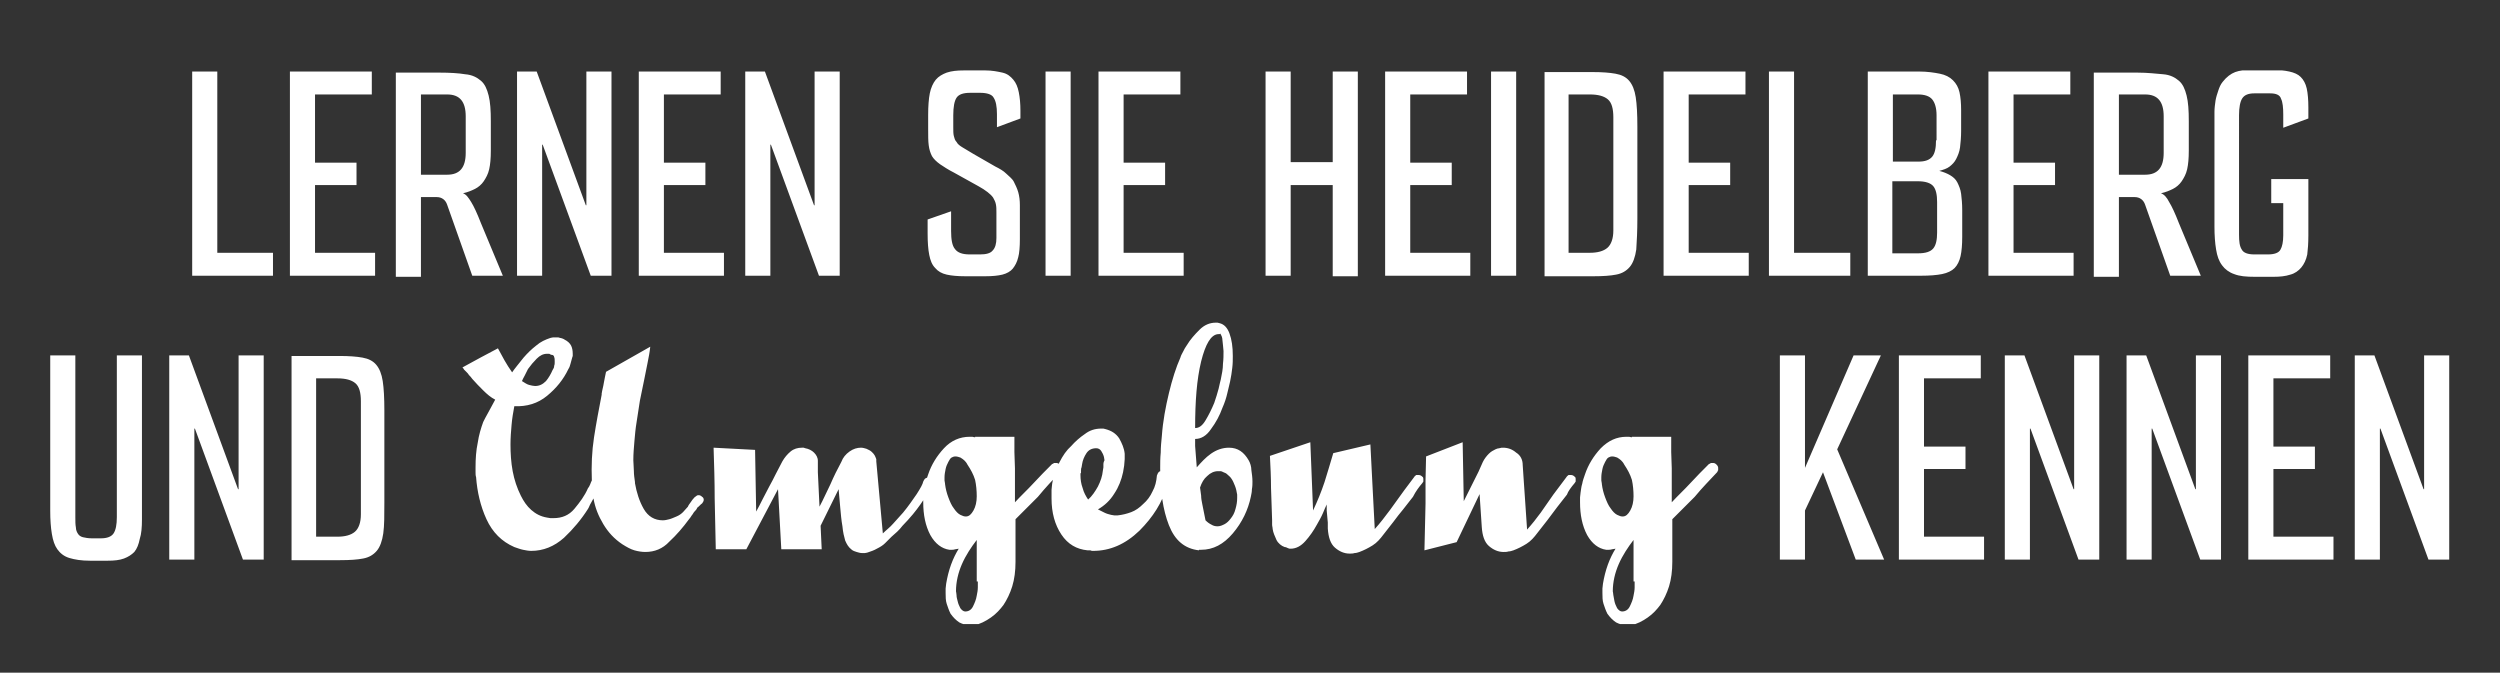 <?xml version="1.0" encoding="utf-8"?>
<!-- Generator: Adobe Illustrator 21.0.0, SVG Export Plug-In . SVG Version: 6.00 Build 0)  -->
<!DOCTYPE svg PUBLIC "-//W3C//DTD SVG 1.1//EN" "http://www.w3.org/Graphics/SVG/1.1/DTD/svg11.dtd">
<svg version="1.1" id="Ebene_1" xmlns="http://www.w3.org/2000/svg" xmlns:xlink="http://www.w3.org/1999/xlink" x="0px" y="0px"
	 viewBox="0 0 457.9 123.2" style="enable-background:new 0 0 457.9 123.2;" xml:space="preserve">
<rect x="0" y="0" width="457.9" height="123.2" fill="#333333" stroke="none"/>
<style type="text/css">
	.st0{clip-path:url(#SVGID_2_);fill:#FFFFFF;}
</style>
<g>
	<defs>
		<rect id="SVGID_1_" x="9.2" y="12.9" width="439.4" height="101.4"/>
	</defs>
	<clipPath id="SVGID_2_">
		<use xlink:href="#SVGID_1_"  style="overflow:visible;"/>
	</clipPath>
	<path class="st0" d="M448.6,102.5V65.1H444v24.5h-0.1l-9-24.5h-3.6v37.4h4.6v-24h0.1l8.8,24H448.6z M427.4,102.5v-4.2h-11V85.9h7.6
		v-4.1h-7.6l0-12.5h10.4v-4.2h-15v37.4H427.4z M406.8,102.5V65.1h-4.6v24.5h-0.1l-9-24.5h-3.6v37.4h4.6v-24h0.1l8.8,24H406.8z
		 M384.5,102.5V65.1h-4.6v24.5h-0.1l-9-24.5h-3.6v37.4h4.6v-24h0.1l8.8,24H384.5z M363.4,102.5v-4.2h-11V85.9h7.6v-4.1h-7.6l0-12.5
		h10.4v-4.2h-15v37.4H363.4z M345.1,102.5l-8.6-20.2l8-17.2h-5l-8.9,20.6V65.1H326v37.4h4.6v-9l3.3-7l6,16H345.1z M299.2,90.9
		c0,1-0.2,1.9-0.6,2.6c-0.4,0.7-0.8,1.1-1.4,1.1c-0.3,0-0.6-0.1-1-0.3c-0.4-0.2-0.8-0.6-1.2-1.2c-0.4-0.5-0.7-1.2-1-2
		c-0.3-0.8-0.5-1.6-0.6-2.4c0-0.3-0.1-0.5-0.1-0.7c0-0.2,0-0.4,0-0.6c0-0.5,0.1-1,0.2-1.5c0.1-0.5,0.3-0.9,0.5-1.3
		c0.2-0.4,0.4-0.7,0.6-0.8c0.2-0.1,0.4-0.2,0.7-0.2c0.3,0,0.6,0.1,0.9,0.2c0.3,0.2,0.5,0.3,0.7,0.5c0.2,0.2,0.4,0.4,0.6,0.8
		c0.6,0.9,1.1,1.8,1.4,2.8C299.1,88.8,299.2,89.9,299.2,90.9 M299.4,106.5c0,0.3,0,0.6,0,1.1c0,0.5-0.1,1-0.2,1.5
		c-0.1,0.7-0.4,1.4-0.7,2c-0.3,0.6-0.8,0.9-1.4,0.9c-0.3,0-0.6-0.2-0.9-0.6c-0.2-0.4-0.4-0.8-0.5-1.3c-0.1-0.4-0.1-0.7-0.2-1.1
		c0-0.3-0.1-0.6-0.1-0.7c0-1.7,0.4-3.4,1.1-5c0.7-1.6,1.7-3.1,2.7-4.4c0,0.6,0,1.3,0,1.9c0,0.6,0,1.3,0,1.9v1.9V106.5L299.4,106.5z
		 M314.5,86.5c0,0,0.1-0.1,0.1-0.2c0-0.1,0.1-0.1,0.1-0.2c0,0,0-0.1,0-0.2c0-0.1,0-0.1,0-0.2c0-0.2-0.1-0.4-0.3-0.6
		c-0.2-0.2-0.4-0.3-0.6-0.3c0,0-0.1,0-0.2,0c-0.1,0-0.1,0-0.2,0c-0.1,0-0.1,0.1-0.2,0.1c0,0-0.1,0.1-0.2,0.1
		c-1.2,1.2-2.3,2.3-3.4,3.5c-1.1,1.2-2.3,2.3-3.4,3.5v-3.1v-3.1c0-1-0.1-2-0.1-3V80h-7.2v0.1c-0.2,0-0.4-0.1-0.5-0.1
		c-0.2,0-0.4,0-0.5,0c-1.8,0-3.3,0.7-4.7,2.1c-1.3,1.4-2.3,3-2.9,4.8c-0.2,0.6-0.4,1.1-0.5,1.7c-0.2,0.6-0.2,1.1-0.3,1.6
		c0,0.3-0.1,0.6-0.1,0.9V92c0,2.3,0.4,4.3,1.3,6c0.9,1.6,2.1,2.5,3.5,2.7h0.2h0.2c0.2,0,0.4,0,0.7-0.1c0.2,0,0.4-0.1,0.6-0.1
		c-0.5,0.8-1,1.8-1.4,2.9c-0.4,1.1-0.7,2.3-0.9,3.5c0,0.3-0.1,0.6-0.1,0.9c0,0.3,0,0.5,0,0.8c0,0.7,0,1.4,0.2,2
		c0.2,0.6,0.4,1.2,0.7,1.8c0.5,0.7,1,1.2,1.6,1.6c0.6,0.3,1.2,0.5,1.8,0.5c0.2,0,0.3,0,0.5,0c0.1,0,0.3,0,0.5,0c1-0.2,2-0.7,3-1.4
		c1-0.7,1.7-1.5,2.3-2.3c0.6-0.9,1.2-2.1,1.6-3.4c0.4-1.3,0.6-2.8,0.6-4.5v-3.9v-3.9c1.4-1.4,2.7-2.7,4.1-4.1
		C311.8,89.3,313.2,87.9,314.5,86.5 M288.4,88.5c0.1-0.1,0.1-0.2,0.2-0.3c0-0.1,0-0.2,0-0.3c0-0.3,0-0.5-0.2-0.6
		c-0.2-0.2-0.4-0.3-0.7-0.3c-0.1,0-0.3,0-0.4,0c-0.1,0.1-0.3,0.2-0.4,0.4c-0.3,0.4-0.6,0.8-0.9,1.2c-0.3,0.4-0.6,0.8-0.9,1.2
		c-0.1,0.1-0.2,0.3-0.3,0.4c-0.1,0.1-0.2,0.3-0.3,0.4c-0.8,1.1-1.5,2.2-2.3,3.3c-0.8,1.1-1.6,2.1-2.5,3.1c-0.1-2-0.3-3.9-0.4-5.9
		c-0.1-1.9-0.3-3.9-0.4-5.9c0-1-0.4-1.8-1.2-2.3c-0.7-0.6-1.5-0.9-2.4-0.9c-0.2,0-0.4,0-0.7,0.1c-0.2,0-0.5,0.1-0.7,0.2
		c-0.4,0.2-0.8,0.4-1.2,0.8c-0.4,0.4-0.8,0.9-1.1,1.5c-0.3,0.6-0.5,1.2-0.8,1.8c-0.3,0.6-0.6,1.2-0.9,1.8c-0.3,0.6-0.6,1.2-0.9,1.8
		c-0.3,0.6-0.6,1.2-0.9,1.8L267.9,81l-6.7,2.6c0,1.5-0.1,2.9-0.1,4.3c0,1.4,0,2.9,0,4.3c0,1.5-0.1,2.9-0.1,4.3
		c0,1.4-0.1,2.9-0.1,4.3l5.9-1.5l4.2-8.8c0,0.5,0.1,1,0.1,1.5c0,0.5,0.1,1,0.1,1.5c0,0.5,0.1,1,0.1,1.5c0,0.5,0.1,1,0.1,1.5
		c0.1,1.6,0.5,2.8,1.3,3.5c0.8,0.7,1.7,1.1,2.7,1.1c0.3,0,0.6,0,0.9-0.1c0.3,0,0.6-0.1,0.9-0.2c0.8-0.3,1.6-0.7,2.4-1.2
		c0.8-0.5,1.4-1.2,2-2c0.6-0.8,1.2-1.5,1.8-2.3c0.6-0.8,1.2-1.6,1.8-2.4c0.6-0.8,1.2-1.5,1.8-2.3C287.2,90,287.8,89.2,288.4,88.5
		 M260.5,88.5c0.1-0.1,0.1-0.2,0.2-0.3c0-0.1,0-0.2,0-0.3c0-0.3,0-0.5-0.2-0.6c-0.2-0.2-0.4-0.3-0.7-0.3c-0.1,0-0.3,0-0.4,0
		c-0.1,0.1-0.3,0.2-0.4,0.4c-0.3,0.4-0.6,0.8-0.9,1.2c-0.3,0.4-0.6,0.8-0.9,1.2c-0.9,1.2-1.7,2.4-2.6,3.6c-0.9,1.2-1.8,2.4-2.8,3.5
		c-0.1-2.6-0.3-5.1-0.4-7.7c-0.1-2.6-0.3-5.2-0.4-7.8l-6.8,1.6c-0.5,1.8-1.1,3.6-1.6,5.3c-0.6,1.8-1.3,3.5-2.1,5.2L240,81l-7.4,2.5
		c0.1,2,0.2,3.9,0.2,5.9c0.1,1.9,0.1,3.9,0.2,5.9c0,0.3,0,0.5,0,0.8c0,0.3,0.1,0.5,0.1,0.8c0.1,0.7,0.4,1.3,0.7,2
		c0.3,0.6,0.9,1.1,1.5,1.3c0.2,0,0.4,0.1,0.6,0.2c0.2,0.1,0.3,0.1,0.5,0.1c1,0,1.9-0.5,2.7-1.4c0.8-0.9,1.5-1.9,2.1-3
		c0.4-0.7,0.8-1.4,1.1-2.1c0.3-0.7,0.5-1.2,0.7-1.6c0,0.4,0,0.8,0,1.1c0,0.4,0.1,0.7,0.1,1.1c0,0.4,0.1,0.8,0.1,1.1
		c0,0.4,0,0.7,0,1.1c0.1,1.6,0.5,2.8,1.3,3.5c0.8,0.7,1.7,1.1,2.7,1.1c0.3,0,0.6,0,0.9-0.1c0.3,0,0.6-0.1,0.9-0.2
		c0.8-0.3,1.6-0.7,2.4-1.2c0.8-0.5,1.4-1.2,2-2c0.6-0.8,1.2-1.5,1.8-2.3c0.6-0.8,1.2-1.6,1.8-2.3c0.6-0.8,1.2-1.5,1.8-2.3
		C259.3,90,259.9,89.2,260.5,88.5 M223.6,69.5c-0.1,0.3-0.2,0.9-0.4,1.7c-0.2,0.8-0.5,1.7-0.8,2.6c-0.5,1.2-1,2.2-1.6,3.2
		c-0.6,1-1.2,1.4-1.9,1.4c0-4.9,0.3-8.9,1.1-12.2c0.8-3.2,1.8-4.9,3.1-5h0.2c0.1,0,0.1,0,0.2-0.1c0.2,0.3,0.4,0.7,0.4,1.2
		c0.1,0.6,0.1,1.2,0.2,2c0,0.7,0,1.5-0.1,2.3C224,67.6,223.8,68.5,223.6,69.5 M225.4,95c-0.3,0.4-0.7,0.8-1.1,1
		c-0.4,0.2-0.8,0.4-1.3,0.4c-0.4,0-0.8-0.1-1.1-0.3c-0.4-0.2-0.7-0.4-1.1-0.8c-0.1-0.5-0.2-1-0.3-1.5c-0.1-0.5-0.2-1-0.3-1.5
		c-0.1-0.5-0.2-1-0.2-1.5c-0.1-0.5-0.1-1-0.2-1.5c0.3-0.9,0.7-1.6,1.3-2.1c0.6-0.6,1.3-0.9,2-0.9c0.2,0,0.3,0,0.5,0
		c0.1,0,0.3,0.1,0.5,0.2c0.3,0.1,0.5,0.2,0.7,0.4c0.2,0.2,0.5,0.4,0.7,0.7c0.3,0.4,0.5,0.9,0.7,1.4s0.3,1,0.4,1.6v0.3v0.3
		c0,0.7-0.1,1.3-0.3,2C226.1,94,225.8,94.5,225.4,95 M228.7,84.3c-0.4-0.7-0.9-1.3-1.5-1.7c-0.6-0.4-1.3-0.6-2.1-0.6
		c-1.2,0-2.3,0.4-3.3,1.1c-1,0.7-1.8,1.6-2.6,2.5c0-0.4-0.1-0.9-0.1-1.3c0-0.4-0.1-0.9-0.1-1.3c0-0.4-0.1-0.9-0.1-1.3
		c0-0.4,0-0.9,0-1.3c1.1,0,2.1-0.6,2.9-1.8c0.9-1.2,1.6-2.5,2.1-3.9c0.4-0.9,0.7-1.8,0.9-2.7c0.2-0.9,0.4-1.6,0.5-2.1
		c0.2-0.9,0.3-1.7,0.4-2.5c0.1-0.8,0.1-1.5,0.1-2.2c0-1.7-0.2-3-0.6-4.1c-0.4-1.1-1-1.7-1.8-1.9c-0.1,0-0.3-0.1-0.4-0.1h-0.3
		c-1.1,0-2.1,0.4-3,1.3c-0.9,0.9-1.7,1.8-2.3,2.8c-0.3,0.4-0.5,0.8-0.7,1.2c-0.2,0.4-0.4,0.7-0.5,1.1c-0.8,1.8-1.5,4-2.1,6.5
		c-0.6,2.5-1.1,5.1-1.3,7.9c-0.1,1-0.2,2-0.2,3c-0.1,1-0.1,2-0.1,2.9c0,4.1,0.5,7.6,1.6,10.4c1.1,2.8,2.9,4.3,5.5,4.6v-0.1h0.1h0.1
		h0.1h0.1c2.2,0,4.1-1,5.8-3c1.7-2,2.8-4.3,3.3-6.7c0.1-0.5,0.2-0.9,0.2-1.4c0.1-0.5,0.1-1,0.1-1.4c0-0.7-0.1-1.4-0.2-2.1
		C229.2,85.5,229,84.8,228.7,84.3 M202.1,85c0,0.2,0,0.4,0,0.6c0,0.2-0.1,0.4-0.1,0.6c-0.1,1-0.4,1.9-0.9,2.9
		c-0.5,0.9-1.1,1.8-1.8,2.4c-0.4-0.6-0.8-1.3-1-2.1c-0.3-0.8-0.4-1.6-0.4-2.4v-0.2c0-0.1,0-0.1,0.1-0.2v-0.2v-0.2
		c0-0.2,0-0.4,0.1-0.6c0-0.2,0.1-0.4,0.1-0.6c0.1-0.7,0.4-1.4,0.8-2c0.4-0.6,1-0.9,1.8-0.9c0.4,0,0.7,0.2,0.9,0.5
		c0.2,0.3,0.4,0.7,0.5,1.1c0,0.2,0.1,0.4,0.1,0.6C202.1,84.7,202.1,84.9,202.1,85 M213.8,87.4L213.8,87.4v-0.2c0-0.3,0-0.4-0.2-0.6
		c-0.2-0.1-0.3-0.2-0.5-0.3c-0.1,0-0.1-0.1-0.2-0.1c-0.2,0-0.4,0.1-0.6,0.2c-0.2,0.2-0.3,0.4-0.4,0.7c-0.1,1.1-0.3,2-0.8,2.9
		c-0.4,0.9-1,1.7-1.7,2.3c-0.7,0.7-1.4,1.2-2.2,1.5c-0.8,0.3-1.6,0.5-2.5,0.6c-0.2,0-0.4,0-0.6,0c-0.2,0-0.4-0.1-0.6-0.1
		c-0.4-0.1-0.8-0.2-1.2-0.4c-0.4-0.2-0.8-0.4-1.2-0.6c1.2-0.7,2.2-1.6,3-2.9c0.8-1.2,1.3-2.5,1.6-3.9c0.1-0.4,0.1-0.8,0.2-1.2
		c0-0.4,0.1-0.8,0.1-1.2c0-0.2,0-0.4,0-0.5c0-0.2,0-0.4,0-0.5c-0.1-1-0.5-1.9-1-2.8c-0.6-0.9-1.4-1.4-2.5-1.7
		c-0.1,0-0.3-0.1-0.4-0.1h-0.4c-1.1,0-2.1,0.3-3,1c-0.9,0.6-1.8,1.4-2.5,2.2c-0.1,0.1-0.2,0.2-0.3,0.3c-0.1,0.1-0.2,0.2-0.3,0.3
		c-0.8,0.9-1.4,2-2,3.3c-0.6,1.3-0.9,2.6-1,4.1c0,0.1,0,0.3,0,0.4c0,0.1,0,0.3,0,0.4v0.4v0.4c0,2.6,0.6,4.8,1.8,6.6
		c1.2,1.8,2.8,2.7,4.8,2.9h0.3h0.2c0.1,0,0.2,0.1,0.3,0.1h0.2c3.1,0,5.9-1.2,8.5-3.7c2.5-2.5,4.2-5.2,5-8.1c0-0.3,0.1-0.5,0.1-0.8
		C213.7,88,213.8,87.7,213.8,87.4 M178.9,90.9c0,1-0.2,1.9-0.6,2.6c-0.4,0.7-0.8,1.1-1.4,1.1c-0.3,0-0.6-0.1-1-0.3
		c-0.4-0.2-0.8-0.6-1.2-1.2c-0.4-0.5-0.7-1.2-1-2c-0.3-0.8-0.5-1.6-0.6-2.4c0-0.3-0.1-0.5-0.1-0.7c0-0.2,0-0.4,0-0.6
		c0-0.5,0.1-1,0.2-1.5c0.1-0.5,0.3-0.9,0.5-1.3c0.2-0.4,0.4-0.7,0.6-0.8c0.2-0.1,0.4-0.2,0.7-0.2c0.3,0,0.6,0.1,0.9,0.2
		c0.3,0.2,0.5,0.3,0.7,0.5c0.2,0.2,0.4,0.4,0.6,0.8c0.6,0.9,1.1,1.8,1.4,2.8C178.8,88.8,178.9,89.9,178.9,90.9 M179.1,106.5
		c0,0.3,0,0.6,0,1.1c0,0.5-0.1,1-0.2,1.5c-0.1,0.7-0.4,1.4-0.7,2c-0.3,0.6-0.8,0.9-1.4,0.9c-0.3,0-0.6-0.2-0.9-0.6
		c-0.2-0.4-0.4-0.8-0.5-1.3c-0.1-0.4-0.2-0.7-0.2-1.1c0-0.3-0.1-0.6-0.1-0.7c0-1.7,0.4-3.4,1.1-5c0.7-1.6,1.7-3.1,2.7-4.4
		c0,0.6,0,1.3,0,1.9c0,0.6,0,1.3,0,1.9v1.9V106.5L179.1,106.5z M194.2,86.5c0,0,0.1-0.1,0.1-0.2c0-0.1,0.1-0.1,0.1-0.2
		c0,0,0-0.1,0-0.2c0-0.1,0-0.1,0-0.2c0-0.2-0.1-0.4-0.3-0.6c-0.2-0.2-0.4-0.3-0.6-0.3c0,0-0.1,0-0.2,0c-0.1,0-0.1,0-0.2,0
		c-0.1,0-0.1,0.1-0.2,0.1c0,0-0.1,0.1-0.2,0.1c-1.2,1.2-2.3,2.3-3.4,3.5c-1.1,1.2-2.3,2.3-3.4,3.5v-3.1v-3.1c0-1-0.1-2-0.1-3V80
		h-7.2v0.1c-0.2,0-0.4-0.1-0.5-0.1c-0.2,0-0.4,0-0.5,0c-1.8,0-3.4,0.7-4.7,2.1c-1.3,1.4-2.3,3-2.9,4.8c-0.2,0.6-0.4,1.1-0.5,1.7
		c-0.1,0.6-0.2,1.1-0.3,1.6c0,0.3-0.1,0.6-0.1,0.9V92c0,2.3,0.4,4.3,1.3,6c0.9,1.6,2.1,2.5,3.5,2.7h0.2h0.2c0.2,0,0.4,0,0.7-0.1
		c0.2,0,0.4-0.1,0.6-0.1c-0.5,0.8-1,1.8-1.4,2.9c-0.4,1.1-0.7,2.3-0.9,3.5c0,0.3-0.1,0.6-0.1,0.9c0,0.3,0,0.5,0,0.8
		c0,0.7,0,1.4,0.2,2c0.2,0.6,0.4,1.2,0.7,1.8c0.5,0.7,1,1.2,1.6,1.6c0.6,0.3,1.2,0.5,1.8,0.5c0.2,0,0.3,0,0.5,0c0.1,0,0.3,0,0.5,0
		c1-0.2,2-0.7,3-1.4c1-0.7,1.7-1.5,2.3-2.3c0.6-0.9,1.2-2.1,1.6-3.4c0.4-1.3,0.6-2.8,0.6-4.5v-3.9v-3.9c1.4-1.4,2.7-2.7,4.1-4.1
		C191.5,89.3,192.8,87.9,194.2,86.5 M171,88.6L171,88.6v-0.2c0-0.3-0.1-0.5-0.3-0.6c-0.2-0.2-0.4-0.3-0.7-0.3h-0.1h-0.1
		c-0.1,0-0.3,0.1-0.4,0.2c-0.1,0.1-0.2,0.3-0.3,0.5c-0.1,0.5-0.5,1.2-1.2,2.3c-0.7,1-1.5,2.2-2.5,3.4c-0.6,0.7-1.2,1.3-1.8,2
		s-1.3,1.2-1.9,1.8c-0.2-2.2-0.4-4.4-0.6-6.6c-0.2-2.2-0.4-4.4-0.6-6.6c0,0,0-0.1,0-0.2c0-0.1,0-0.1,0-0.2c-0.1-0.3-0.2-0.5-0.3-0.7
		c-0.1-0.2-0.3-0.4-0.5-0.6c-0.3-0.3-0.6-0.4-1-0.6c-0.3-0.1-0.7-0.2-1-0.2c-0.7,0-1.4,0.2-2.1,0.7c-0.7,0.5-1.2,1.1-1.5,1.9
		c-0.7,1.3-1.4,2.7-2,4.1c-0.7,1.4-1.3,2.8-2,4.1c0-0.7-0.1-1.4-0.1-2.1c0-0.7-0.1-1.4-0.1-2.1c0-0.7-0.1-1.4-0.1-2.1
		c0-0.7,0-1.4,0-2.1c0-0.6-0.3-1.1-0.7-1.5c-0.4-0.4-1-0.7-1.6-0.8c-0.1,0-0.2-0.1-0.3-0.1h-0.3c-0.8,0-1.5,0.2-2.1,0.7
		c-0.6,0.5-1.1,1.1-1.5,1.8c-0.4,0.8-0.8,1.5-1.2,2.3c-0.4,0.8-0.8,1.6-1.2,2.3c-0.4,0.8-0.8,1.5-1.2,2.3c-0.4,0.8-0.8,1.6-1.2,2.3
		l-0.2-11.3l-7.6-0.4c0.1,3.1,0.2,6.2,0.2,9.3c0.1,3.1,0.1,6.2,0.2,9.3h5.6l5.8-11l0.6,11h7.4l-0.2-4.3l3.3-6.7
		c0.1,1.1,0.2,2.2,0.3,3.4c0.1,1.1,0.2,2.3,0.4,3.4c0.1,1.1,0.3,1.9,0.5,2.6c0.3,0.7,0.6,1.2,1.1,1.6c0.3,0.3,0.7,0.4,1,0.5
		c0.3,0.1,0.7,0.2,1,0.2c0.2,0,0.4,0,0.5,0c0.2,0,0.4-0.1,0.5-0.1c0.6-0.2,1.2-0.4,1.7-0.7c0.6-0.3,1.1-0.6,1.5-1
		c0.1-0.1,0.2-0.2,0.3-0.3c0.1-0.1,0.2-0.2,0.3-0.3c0.1-0.1,0.2-0.2,0.3-0.3c0.1-0.1,0.2-0.2,0.3-0.3c0.7-0.6,1.4-1.2,2-2
		c0.7-0.7,1.3-1.4,1.9-2.1c1-1.2,1.8-2.4,2.6-3.6C170.4,90,170.9,89.1,171,88.6 M101.1,65c0.2,0,0.4,0.2,0.4,0.4
		c0.1,0.2,0.1,0.5,0.1,0.9c0,0.2,0,0.5-0.1,0.7c0,0.3-0.1,0.5-0.3,0.8c-0.3,0.7-0.7,1.4-1.2,2c-0.6,0.6-1.2,0.9-2,0.9
		c-0.3,0-0.7-0.1-1.1-0.2c-0.4-0.1-0.8-0.4-1.3-0.7c0.1-0.3,0.3-0.6,0.5-1c0.2-0.4,0.4-0.8,0.6-1.2c0.5-0.7,1-1.3,1.6-1.9
		c0.6-0.6,1.2-0.9,1.9-0.9c0.1,0,0.3,0,0.4,0C100.9,65,101,65,101.1,65 M128.6,92.2c0.1-0.1,0.1-0.2,0.2-0.3c0-0.1,0.1-0.2,0.1-0.3
		c0-0.3-0.1-0.5-0.3-0.6c-0.2-0.2-0.4-0.3-0.6-0.3c-0.1,0-0.3,0-0.4,0.1c-0.1,0.1-0.3,0.2-0.4,0.3c-0.3,0.3-0.5,0.6-0.7,0.9
		c-0.2,0.3-0.4,0.5-0.5,0.8c-0.3,0.3-0.6,0.7-0.9,1c-0.3,0.3-0.7,0.6-1.2,0.8c-0.5,0.2-0.9,0.4-1.3,0.5c-0.4,0.1-0.8,0.2-1.2,0.2
		c-1.5,0-2.7-0.7-3.5-2.1c-0.8-1.4-1.3-3-1.6-4.7v-0.1v-0.1c-0.1-0.7-0.2-1.4-0.2-2c0-0.7-0.1-1.4-0.1-2c0-1.2,0.1-2.3,0.2-3.5
		c0.1-1.2,0.2-2.3,0.4-3.5c0.2-1.3,0.4-2.6,0.6-3.9c0.3-1.3,0.5-2.6,0.8-3.9c0.2-1,0.4-2,0.6-3c0.2-1,0.4-2,0.5-3l-8.1,4.6
		c-0.1,0.6-0.3,1.3-0.4,2c-0.1,0.7-0.3,1.3-0.4,2v0.1v0.1c-0.5,2.6-1,5.2-1.4,7.8c-0.4,2.6-0.5,5.2-0.4,7.9
		c-0.1,0.2-0.2,0.4-0.3,0.7c-0.1,0.2-0.2,0.5-0.4,0.7c-0.6,1.4-1.5,2.6-2.5,3.8c-1,1.2-2.3,1.7-3.8,1.7c-0.2,0-0.4,0-0.6,0
		c-0.2,0-0.4-0.1-0.6-0.1c-1.2-0.2-2.1-0.7-2.9-1.4c-0.8-0.7-1.4-1.6-1.9-2.6c-0.7-1.4-1.2-2.9-1.5-4.5c-0.3-1.6-0.4-3.3-0.4-4.9
		c0-1.2,0.1-2.5,0.2-3.6c0.1-1.2,0.3-2.3,0.5-3.4c2.3,0.1,4.3-0.5,6-1.9c1.7-1.4,3-3,3.9-4.9c0.2-0.3,0.3-0.6,0.4-1
		c0.1-0.4,0.2-0.7,0.3-1.1c0-0.1,0.1-0.2,0.1-0.3v-0.4c0-0.6-0.1-1.1-0.3-1.5c-0.2-0.4-0.6-0.8-1.2-1.1c-0.1-0.1-0.2-0.1-0.4-0.2
		c-0.1,0-0.2-0.1-0.4-0.1c-0.1,0-0.2-0.1-0.4-0.1h-0.4c-0.2,0-0.4,0-0.5,0c-0.2,0-0.4,0.1-0.5,0.1c-0.9,0.3-1.8,0.7-2.6,1.4
		c-0.9,0.7-1.6,1.4-2.3,2.2c-0.4,0.5-0.8,1-1.2,1.5c-0.4,0.5-0.7,0.9-0.9,1.2c-0.5-0.7-1-1.5-1.4-2.2c-0.4-0.7-0.8-1.5-1.2-2.2
		c-1.1,0.6-2.1,1.1-3.2,1.7c-1.1,0.6-2.2,1.2-3.3,1.8c0.1,0.1,0.2,0.2,0.3,0.4c0.1,0.1,0.2,0.2,0.4,0.4c0.2,0.2,0.4,0.4,0.5,0.6
		c0.2,0.2,0.4,0.4,0.6,0.7c0.6,0.7,1.3,1.4,2,2.1c0.7,0.7,1.4,1.3,2.2,1.7c-0.5,0.9-0.9,1.7-1.3,2.4c-0.4,0.7-0.7,1.3-0.9,1.7
		c-0.4,1.1-0.8,2.4-1,3.8c-0.3,1.4-0.4,2.9-0.4,4.5v0.9c0,0.3,0,0.6,0.1,0.9c0.2,2.7,0.8,5.3,1.9,7.7c1.1,2.4,2.8,4.1,5.1,5.1
		c0.6,0.2,1.1,0.4,1.6,0.5c0.5,0.1,1,0.2,1.5,0.2c2.2,0,4.2-0.8,6-2.4c1.7-1.6,3.2-3.4,4.4-5.3c0.2-0.3,0.3-0.7,0.5-1
		c0.2-0.3,0.3-0.6,0.5-0.9c0.3,1.7,0.9,3.2,1.8,4.7s2,2.7,3.5,3.7c0.8,0.5,1.5,0.9,2.2,1.1c0.7,0.2,1.4,0.3,2,0.3
		c1.7,0,3.2-0.6,4.4-1.9c1.3-1.2,2.5-2.6,3.6-4.1c0.2-0.2,0.3-0.4,0.5-0.7c0.2-0.2,0.3-0.5,0.5-0.7c0.2-0.2,0.4-0.4,0.5-0.7
		C128.1,92.7,128.3,92.4,128.6,92.2 M66.1,94.2c0,1.5-0.4,2.6-1.1,3.2s-1.8,0.9-3.2,0.9h-3.9V69.3h3.9c1.5,0,2.6,0.3,3.3,0.9
		c0.7,0.6,1,1.7,1,3.3V94.2z M70.4,92V75.2c0-2.3-0.1-4.1-0.3-5.4c-0.2-1.3-0.6-2.3-1.2-3c-0.6-0.7-1.4-1.1-2.5-1.3
		s-2.5-0.3-4.2-0.3l-8.8,0v37.4h8.9c1.8,0,3.2-0.1,4.2-0.3c1.1-0.2,1.9-0.7,2.5-1.4s1-1.8,1.2-3.2S70.4,94.3,70.4,92 M48.3,102.5
		V65.1h-4.6v24.5h-0.1l-9-24.5H31v37.4h4.6v-24h0.1l8.8,24H48.3z M26,95.1v-30h-4.6v29.6c0,1.4-0.2,2.4-0.6,3
		c-0.4,0.6-1.2,0.9-2.3,0.9h-1.7c-0.6,0-1.2-0.1-1.6-0.2c-0.4-0.1-0.7-0.3-0.9-0.6c-0.2-0.3-0.4-0.7-0.4-1.2
		c-0.1-0.5-0.1-1.1-0.1-1.8l0-29.7H9.2l0,28.5c0,1.6,0.1,3,0.3,4.2c0.2,1.2,0.5,2.1,1,2.8c0.5,0.7,1.2,1.3,2.2,1.6s2.2,0.5,3.8,0.5
		h3.2c1.2,0,2.2-0.1,3-0.4s1.4-0.7,1.9-1.2c0.5-0.6,0.8-1.4,1-2.4C25.9,97.8,26,96.6,26,95.1"/>
	<path class="st0" d="M422.8,43.1V32.8H416v4.4h2.2v5.9c0,1.2-0.2,2.1-0.5,2.6c-0.3,0.6-1.1,0.9-2.3,0.9h-2.5c-1.2,0-2-0.3-2.3-0.9
		c-0.4-0.6-0.5-1.5-0.5-2.7V21.1c0-1.4,0.2-2.5,0.6-3.1c0.4-0.6,1.1-0.9,2.2-0.9h2.9c1.1,0,1.8,0.3,2,1c0.3,0.6,0.4,1.6,0.4,2.9v2.4
		l4.6-1.7v-2c0-1.4-0.1-2.6-0.3-3.5c-0.2-0.9-0.6-1.6-1.1-2.1c-0.5-0.5-1.2-0.8-2.1-1c-0.9-0.2-2-0.3-3.4-0.3h-3.4
		c-1.3,0-2.3,0.1-3.1,0.4c-0.8,0.3-1.6,0.9-2.3,1.8c-0.4,0.5-0.6,1-0.8,1.6c-0.2,0.6-0.4,1.2-0.5,1.8c-0.1,0.7-0.2,1.4-0.2,2.1
		c0,0.7,0,1.4,0,2.1l0,18.9c0,1.6,0.1,3,0.3,4.2c0.2,1.2,0.5,2.1,1.1,2.9c0.5,0.7,1.3,1.3,2.2,1.6c1,0.4,2.2,0.5,3.8,0.5h3.4
		c1.2,0,2.2-0.1,3.1-0.4c0.8-0.2,1.5-0.7,2-1.3s0.9-1.4,1.1-2.4C422.7,45.8,422.8,44.6,422.8,43.1 M396.3,28c0,2.7-1.1,4-3.4,4h-4.8
		V17.3h4.8c2.3,0,3.4,1.3,3.4,4V28z M403.1,50.5l-4-9.6c-0.7-1.8-1.3-3.1-1.8-3.9c-0.4-0.8-0.9-1.4-1.5-1.6c0.9-0.2,1.6-0.5,2.2-0.8
		c0.6-0.3,1.2-0.8,1.6-1.4c0.4-0.6,0.8-1.3,1-2.2s0.3-2,0.3-3.4v-5.4c0-2-0.1-3.5-0.4-4.7c-0.3-1.2-0.7-2.1-1.4-2.7
		c-0.7-0.6-1.6-1.1-2.9-1.2s-2.8-0.3-4.7-0.3h-8v37.4h4.6V36.1h2.9c0.9,0,1.6,0.5,1.9,1.4l4.6,13H403.1z M379.8,50.5v-4.2h-11V33.9
		h7.6v-4.1h-7.6l0-12.5h10.4v-4.2h-15v37.4H379.8z M354.8,42.6c0,1.3-0.2,2.3-0.7,2.9c-0.5,0.6-1.4,0.9-2.8,0.9h-4.7V33.2h4.7
		c1.3,0,2.3,0.3,2.8,0.9s0.7,1.6,0.7,2.9V42.6z M354.6,25.7c0,1.4-0.2,2.4-0.7,3c-0.5,0.6-1.3,0.9-2.5,0.9h-4.7V17.3h4.6
		c1.2,0,2.1,0.3,2.6,0.9c0.5,0.6,0.8,1.6,0.8,2.9V25.7z M359.4,43.4v-4.9c0-1.2-0.1-2.2-0.2-3c-0.1-0.8-0.4-1.5-0.7-2.1
		s-0.8-1-1.3-1.3c-0.5-0.3-1.2-0.6-2-0.8c0.7-0.2,1.4-0.4,1.9-0.8s0.9-0.8,1.2-1.4c0.3-0.6,0.6-1.3,0.7-2.1c0.1-0.8,0.2-1.9,0.2-3
		v-3.8c0-1.3-0.1-2.4-0.3-3.3c-0.2-0.9-0.6-1.6-1.2-2.2c-0.6-0.6-1.4-1-2.4-1.2s-2.3-0.4-3.8-0.4h-9.4v37.4h9.8
		c1.5,0,2.8-0.1,3.8-0.3s1.8-0.6,2.3-1.1s0.9-1.3,1.1-2.2C359.3,46,359.4,44.8,359.4,43.4 M338.9,50.5v-4.2h-10.3V13.1h-4.6v37.4
		H338.9z M320.3,50.5v-4.2h-11V33.9h7.6v-4.1h-7.6l0-12.5h10.4v-4.2h-15v37.4H320.3z M295.5,42.2c0,1.5-0.4,2.6-1.1,3.2
		s-1.8,0.9-3.2,0.9h-3.9V17.3h3.9c1.5,0,2.6,0.3,3.3,0.9c0.7,0.6,1,1.7,1,3.3V42.2z M299.9,40V23.2c0-2.3-0.1-4.1-0.3-5.4
		s-0.6-2.3-1.2-3c-0.6-0.7-1.4-1.1-2.5-1.3c-1.1-0.2-2.5-0.3-4.2-0.3l-8.8,0v37.4h8.9c1.8,0,3.2-0.1,4.2-0.3
		c1.1-0.2,1.9-0.7,2.5-1.4s1-1.8,1.2-3.2C299.8,44.2,299.9,42.3,299.9,40 M277.7,13.1h-4.6v37.4h4.6V13.1z M269.3,50.5v-4.2h-11
		V33.9h7.6v-4.1h-7.6l0-12.5h10.4v-4.2h-15v37.4H269.3z M248.7,50.5V13.1h-4.6v16.6h-7.7V13.1h-4.6v37.4h4.6V33.9h7.7v16.7H248.7z
		 M216.8,50.5v-4.2h-11V33.9h7.6v-4.1h-7.6l0-12.5h10.4v-4.2h-15v37.4H216.8z M196.1,13.1h-4.6v37.4h4.6V13.1z M186.8,43.8v-6.2
		c0-0.9-0.1-1.7-0.3-2.4s-0.5-1.3-0.8-1.9s-0.9-1-1.4-1.5s-1.2-0.9-2-1.3l-4-2.3c-0.8-0.5-1.5-0.9-2-1.2s-0.9-0.6-1.1-1
		c-0.3-0.3-0.4-0.7-0.5-1.1c-0.1-0.4-0.1-0.9-0.1-1.6l0-2.2c0-1.5,0.2-2.6,0.6-3.2s1.2-0.9,2.5-0.9h1.8c1.3,0,2.2,0.3,2.5,0.9
		c0.4,0.6,0.6,1.6,0.6,3v2.4l4.3-1.6v-1.4c0-1.3-0.1-2.4-0.3-3.4s-0.5-1.7-1-2.3c-0.5-0.6-1.1-1.1-2-1.3s-1.9-0.4-3.1-0.4h-4
		c-1.2,0-2.2,0.1-3.1,0.4c-0.8,0.3-1.5,0.7-2,1.3c-0.5,0.6-0.9,1.5-1.1,2.5s-0.3,2.4-0.3,3.9v2.6c0,1.2,0,2.3,0.1,3
		c0.1,0.8,0.3,1.4,0.6,2c0.3,0.5,0.8,1,1.5,1.5c0.6,0.4,1.5,1,2.5,1.5l4.5,2.5c0.7,0.4,1.2,0.7,1.7,1.1c0.4,0.3,0.8,0.7,1,1
		c0.2,0.4,0.4,0.7,0.5,1.2s0.1,0.9,0.1,1.5v4.7c0,1-0.2,1.8-0.7,2.3c-0.4,0.5-1.2,0.7-2.3,0.7h-1.9c-1.3,0-2.2-0.3-2.7-1
		c-0.5-0.6-0.7-1.7-0.7-3.3v-3.6l-4.3,1.5v2.6c0,1.6,0.1,2.9,0.3,3.9c0.2,1,0.5,1.8,1.1,2.4c0.5,0.6,1.2,1,2.1,1.2
		c0.9,0.2,2,0.3,3.4,0.3h3.7c1.2,0,2.3-0.1,3.1-0.3c0.8-0.2,1.5-0.6,1.9-1.1s0.8-1.2,1-2.1C186.7,46.4,186.8,45.2,186.8,43.8
		 M153.8,50.5V13.1h-4.6v24.5h-0.1l-9-24.5h-3.6v37.4h4.6v-24h0.1l8.8,24H153.8z M132.6,50.5v-4.2h-11V33.9h7.6v-4.1h-7.6l0-12.5
		H132v-4.2h-15v37.4H132.6z M112,50.5V13.1h-4.6v24.5h-0.1l-9-24.5h-3.6v37.4h4.6v-24h0.1l8.8,24H112z M85.3,28c0,2.7-1.1,4-3.4,4
		h-4.8V17.3h4.8c2.3,0,3.4,1.3,3.4,4V28z M92.1,50.5l-4-9.6c-0.7-1.8-1.3-3.1-1.8-3.9s-0.9-1.4-1.5-1.6c0.9-0.2,1.6-0.5,2.2-0.8
		c0.6-0.3,1.2-0.8,1.6-1.4c0.4-0.6,0.8-1.3,1-2.2s0.3-2,0.3-3.4v-5.4c0-2-0.1-3.5-0.4-4.7c-0.3-1.2-0.7-2.1-1.4-2.7
		c-0.7-0.6-1.6-1.1-2.9-1.2c-1.2-0.2-2.8-0.3-4.7-0.3h-8v37.4h4.6V36.1H80c0.9,0,1.6,0.5,1.9,1.4l4.6,13H92.1z M68.7,50.5v-4.2h-11
		V33.9h7.6v-4.1h-7.6l0-12.5h10.4v-4.2h-15v37.4H68.7z M50,50.5v-4.2H39.8V13.1h-4.6v37.4H50z"/>
</g>
</svg>
